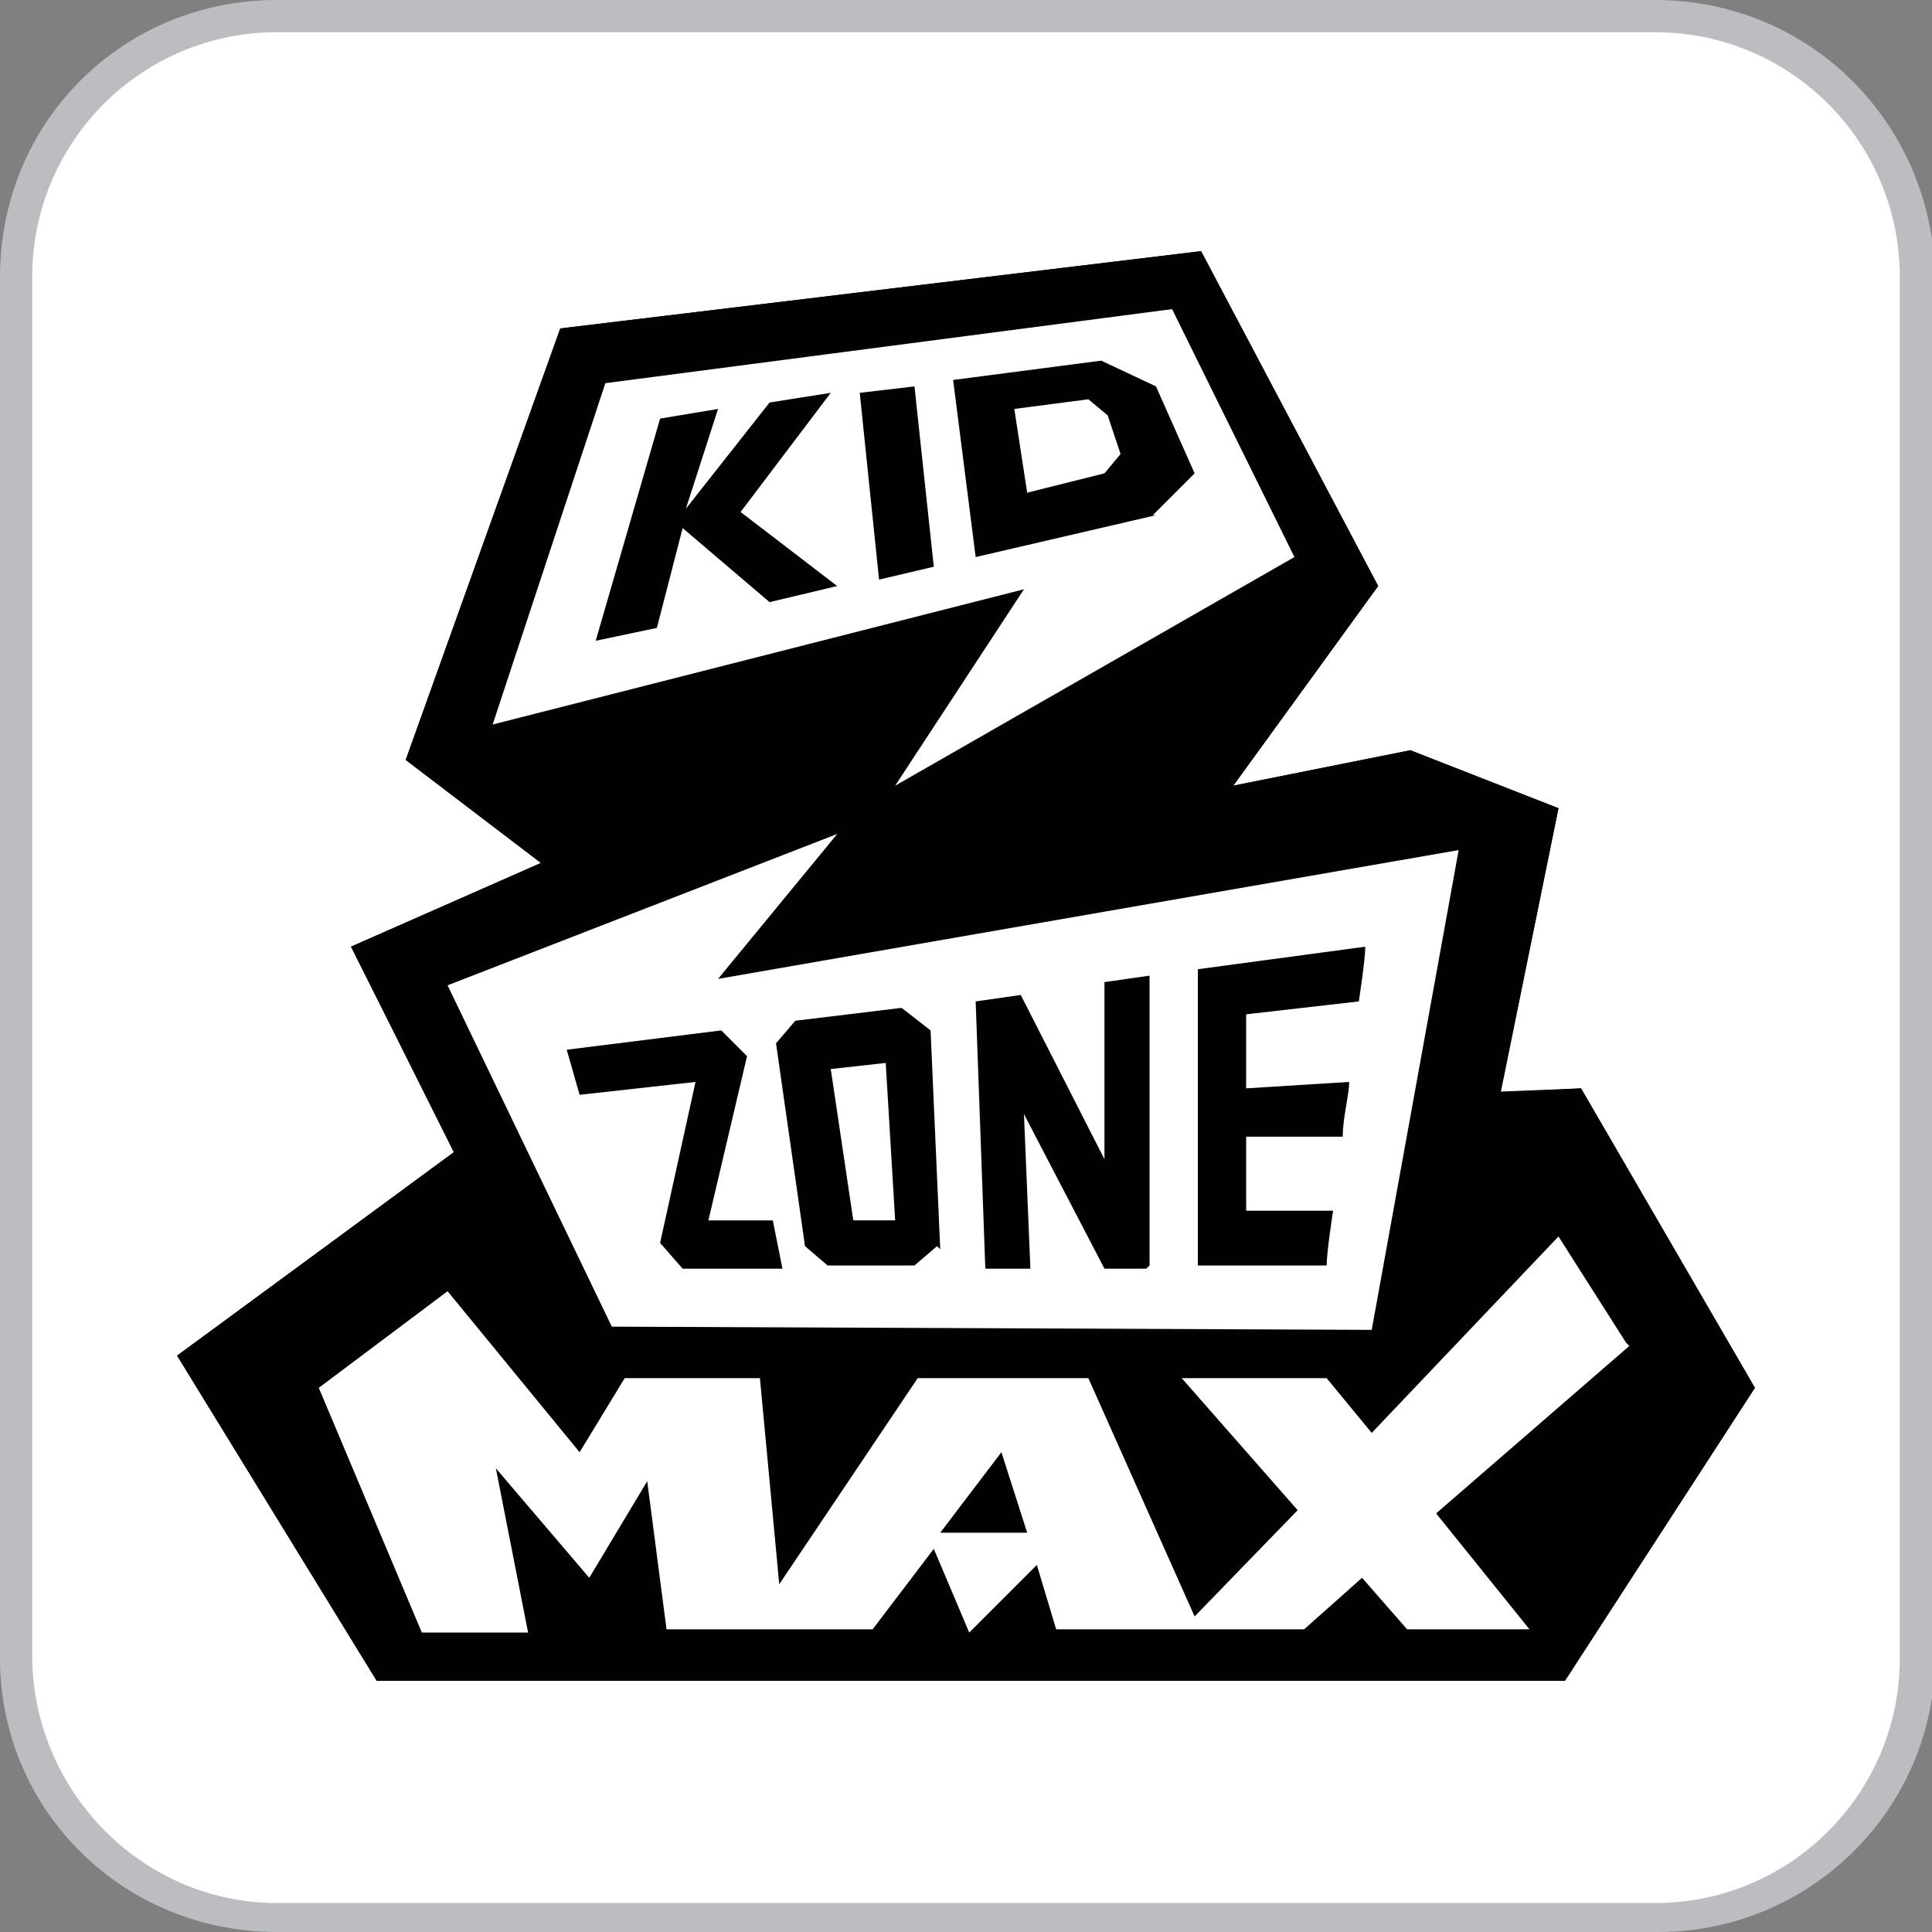 <?xml version="1.0" encoding="UTF-8"?>
<svg xmlns="http://www.w3.org/2000/svg" width="21.2mm" height="21.2mm" version="1.1" viewBox="0 0 60 60">
  <rect x="0" y="0" width="60" height="60" fill="#808080" stroke="none"/>
  <defs>
    <style>
      .cls-1 {
        fill: #fff;
      }

      .cls-2 {
        fill: #bbbdc0;
      }

      .cls-3 {
        fill: #000101;
      }

      .cls-4 {
        fill: #81c56e;
      }
    </style>
  </defs>
  <!-- Generator: Adobe Illustrator 28.7.1, SVG Export Plug-In . SVG Version: 1.2.0 Build 142)  -->
  <g>
    <g id="Layer_1">
      <path class="cls-2" d="M51.4,0H8.6C3.8,0,0,3.8,0,8.6v42.9c0,4.7,3.8,8.5,8.6,8.5h42.9c4.7,0,8.6-3.8,8.6-8.6V8.6C60,3.8,56.2,0,51.4,0Z"/>
      <path class="cls-1" d="M51.4,1c4.2,0,7.6,3.4,7.6,7.6v42.9c0,4.2-3.4,7.6-7.6,7.6H8.6c-4.2,0-7.6-3.5-7.6-7.7V8.6C1,4.4,4.4,1,8.6,1h42.8"/>
      <g>
        <polygon class="cls-3" points="49.1 33.8 46.6 33.9 48.4 25.1 43.8 23.3 38.3 24.4 42.8 18.2 37.3 7.8 17.4 10.2 12.6 23.6 16.8 26.8 10.9 29.4 14.1 35.8 5.5 42.1 11.7 52.2 48.6 52.2 54.5 43.1 49.1 33.8"/>
        <path class="cls-4" d="M50.5,41.7l-2.1-3.3-5.8,6.1-1.4-1.7h-4.5l3.6,4.1-3.2,3.3-3.3-7.4h-5.3l-4.3,6.4-.6-6.4h-4.2l-1.4,2.3-4.1-5-4,3,3.2,7.6h3.3l-1-5.1,2.9,3.4,1.8-3,.6,4.6h6.4l1.9-2.5,1.1,2.6,2.1-2.1.6,2h7.7l1.8-1.6,1.4,1.6h3.8l-2.9-3.6,6-5.2ZM29.2,47.6l1.9-2.5.8,2.5h-2.6ZM27.8,24.4l12.4-7.1-3.8-7.7-17.7,2.3-3.4,10.5,16.5-4.1-4,6.1ZM23.8,18.7l-2.7-2.3-.8,3.1-1.9.4,2-6.9,1.8-.3-1,3.1,2.6-3.3,1.9-.3-2.8,3.7,3,2.3-2.1.5ZM27.2,18l-.6-5.8,1.7-.2.6,5.6-1.7.4ZM30.3,17.3l-.7-5.5,4.6-.6,1.7.8,1.2,2.7-1.3,1.3-5.6,1.3ZM34.4,12.9l.4,1.2-.5.6-2.4.6-.4-2.6,2.3-.3.6.5ZM27.5,32.9l.3,5h-1.3s-.7-4.7-.7-4.7l1.8-.2ZM22.3,30.4l3.7-4.6-12.1,4.7,5.1,10.6h23.6c0,0,2.8-14.8,2.8-14.8l-23,4ZM21.1,39.4l-.7-.8,1.1-5-3.6.4-.4-1.4,4.8-.6.8.8-1.2,5.1h2s.3,1.4.3,1.4h-3.2ZM28.5,39.4h-2.7s-.7-.6-.7-.6l-.9-6.3.6-.7,3.3-.4.9.7.3,6.8-.7.6ZM35.7,39.3h-1.3s-2.5-4.8-2.5-4.8l.2,4.8h-1.4c0,0-.3-8.3-.3-8.3l1.4-.2,2.6,5.1v-5.5c0,0,1.5-.2,1.5-.2v9ZM42.3,31.1l-3.5.4v2.3s3.2-.2,3.2-.2c0,.4-.2,1.2-.2,1.6h-3c0,.1,0,2.5,0,2.5h2.7c0,0-.2,1.2-.2,1.6h-3.9s0-9.2,0-9.2l5.2-.7c0,.4-.2,1.7-.2,1.7Z"/>
        <polygon class="cls-3" points="14.2 35.7 5.5 42.1 11.7 52.2 48.6 52.2 54.5 43.1 49.1 33.8 14.2 35.7"/>
        <polygon class="cls-3" points="42.8 18.2 37.3 7.8 17.4 10.2 12.6 23.6 16.8 26.8 10.9 29.4 18 43.4 44.6 43.8 48.4 25.1 43.8 23.3 38.3 24.4 42.8 18.2"/>
        <polygon class="cls-1" points="45.3 26.4 22.3 30.4 26 25.9 13.9 30.6 19 41.2 42.6 41.3 45.3 26.4"/>
        <polygon class="cls-1" points="40.2 17.3 36.4 9.6 18.8 11.9 15.3 22.5 31.8 18.3 27.8 24.4 40.2 17.3"/>
        <path class="cls-3" d="M27.5,32.9l.3,5h-1.3s-.7-4.7-.7-4.7l1.8-.2ZM24.3,39.4l-.3-1.5h-2s1.2-5.1,1.2-5.1l-.8-.8-4.8.6.4,1.4,3.6-.4-1.1,5,.7.8h3.2ZM29.2,38.8l-.3-6.8-.9-.7-3.3.4-.6.7.9,6.3.7.6h2.7s.7-.6.7-.6ZM35.7,39.3v-9c0,0-1.4.2-1.4.2v5.5c0,0-2.6-5.1-2.6-5.1l-1.4.2.3,8.3h1.4c0,0-.2-4.8-.2-4.8l2.5,4.8h1.3ZM41.2,39.3c0-.4.2-1.7.2-1.7h-2.7c0,0,0-2.3,0-2.3h3c0-.6.2-1.3.2-1.7l-3.2.2v-2.3s3.5-.4,3.5-.4c0,0,.2-1.3.2-1.7l-5.2.7v9.2c0,0,3.9,0,3.9,0Z"/>
        <path class="cls-3" d="M34.4,12.9l.4,1.2-.5.6-2.4.6-.4-2.6,2.3-.3.6.5ZM26,18.2l-3-2.3,2.8-3.7-1.9.3-2.6,3.3,1-3.1-1.8.3-2,6.9,1.9-.4.8-3.1,2.7,2.3,2.1-.5ZM29,17.6l-.6-5.6-1.7.2.6,5.8,1.7-.4ZM35.8,16l1.3-1.3-1.2-2.7-1.7-.8-4.6.6.7,5.5,5.6-1.3Z"/>
        <path class="cls-1" d="M50.5,41.7l-2.1-3.3-5.8,6.1-1.4-1.7h-4.5l3.6,4.1-3.2,3.3-3.3-7.4h-5.3l-4.3,6.4-.6-6.4h-4.2l-1.4,2.3-4.1-5-4,3,3.2,7.6h3.3l-1-5.1,2.9,3.4,1.8-3,.6,4.6h6.4l1.9-2.5,1.1,2.6,2.1-2.1.6,2h7.7l1.8-1.6,1.4,1.6h3.8l-2.9-3.6,6-5.2ZM29.2,47.6l1.9-2.5.8,2.5h-2.6Z"/>
      </g>
    </g>
  </g>
</svg>